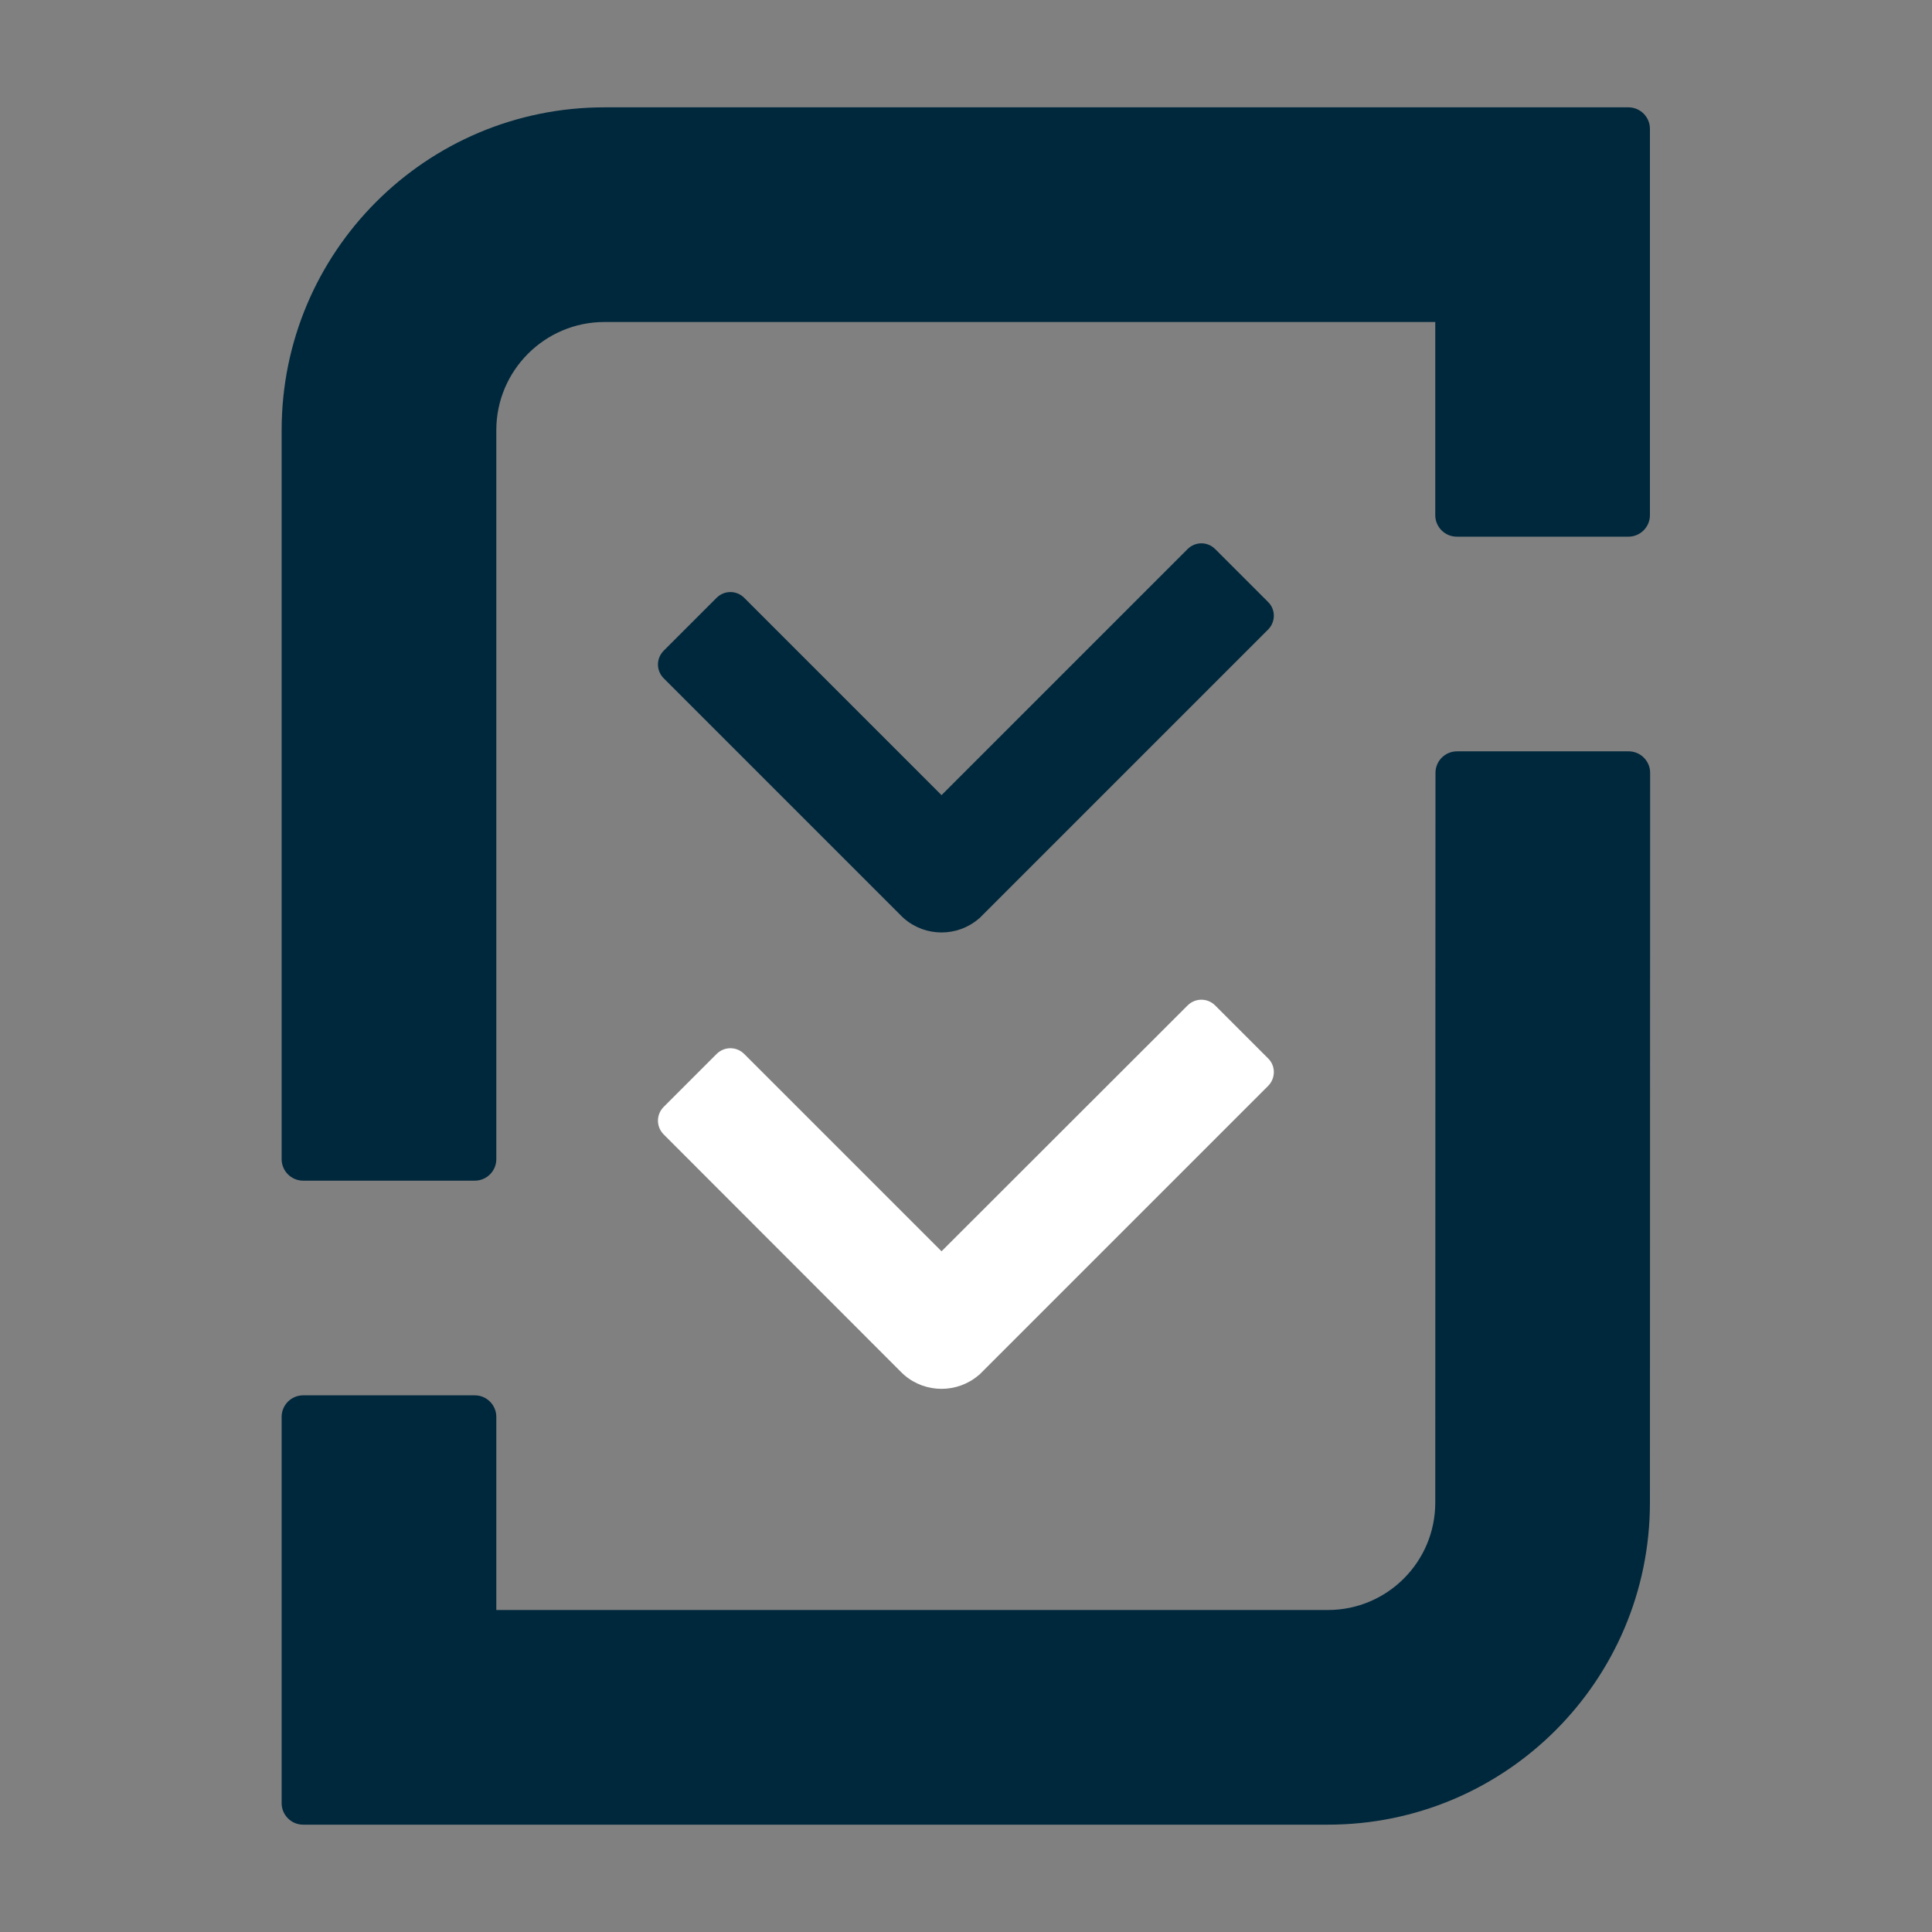 <?xml version="1.0" encoding="utf-8"?>
<!-- Generator: Adobe Illustrator 27.5.0, SVG Export Plug-In . SVG Version: 6.00 Build 0)  -->
<svg version="1.1" id="Icons" xmlns="http://www.w3.org/2000/svg" xmlns:xlink="http://www.w3.org/1999/xlink" x="0px" y="0px"
	 viewBox="0 0 900 900" style="enable-background:new 0 0 900 900;" xml:space="preserve">
<rect x="0" y="0" width="900" height="900" fill="#808080" stroke="none"/>
<style type="text/css">
	.st0{fill:#00283C;}
	.st1{fill:#FFFFFF;}
</style>
<g>
	<path class="st0" d="M668.6,700c0,27.6-22.4,50-50,50H231.2v-90c0-5.5-4.5-10-10-10h-80c-5.5,0-10,4.5-10,10v180
		c0,5.5,4.5,10,10,10h477.4c82.8,0,150-67.2,150-150l0.1-340c0-5.5-4.5-10-10-10h-80c-5.5,0-10,4.5-10,10L668.6,700L668.6,700z"/>
	<path class="st0" d="M758.6,50h-477c-83.1,0-150.4,67.3-150.4,150.4V540c0,5.5,4.5,10,10,10h80c5.5,0,10-4.5,10-10V200.4
		c0-27.8,22.6-50.4,50.4-50.4h387v90c0,5.5,4.5,10,10,10h80c5.5,0,10-4.5,10-10V60C768.6,54.5,764.1,50,758.6,50z"/>
</g>
<path class="st1" d="M420.3,639.7c0.3,0.3,0.7,0.6,1,0.9c9.9,8.5,24.7,8.5,34.6,0c0.4-0.3,0.7-0.5,1-0.9l133.8-133.8
	c3.6-3.6,3.6-9.4,0-12.9l-24.6-24.6c-3.6-3.6-9.3-3.6-12.9,0L438.6,582.9L346.7,491c-3.6-3.6-9.3-3.6-12.9,0l-24.6,24.6
	c-3.6,3.6-3.6,9.3,0,12.9L420.3,639.7L420.3,639.7z"/>
<path class="st0" d="M420.3,427.1c0.3,0.3,0.7,0.6,1,0.9c9.9,8.5,24.7,8.5,34.6,0c0.4-0.3,0.7-0.5,1-0.9l133.8-133.8
	c3.6-3.6,3.6-9.4,0-12.9l-24.6-24.6c-3.6-3.6-9.3-3.6-12.9,0L438.6,370.4l-91.9-91.9c-3.6-3.6-9.3-3.6-12.9,0l-24.6,24.6
	c-3.6,3.6-3.6,9.3,0,12.9L420.3,427.1L420.3,427.1z"/>
</svg>
